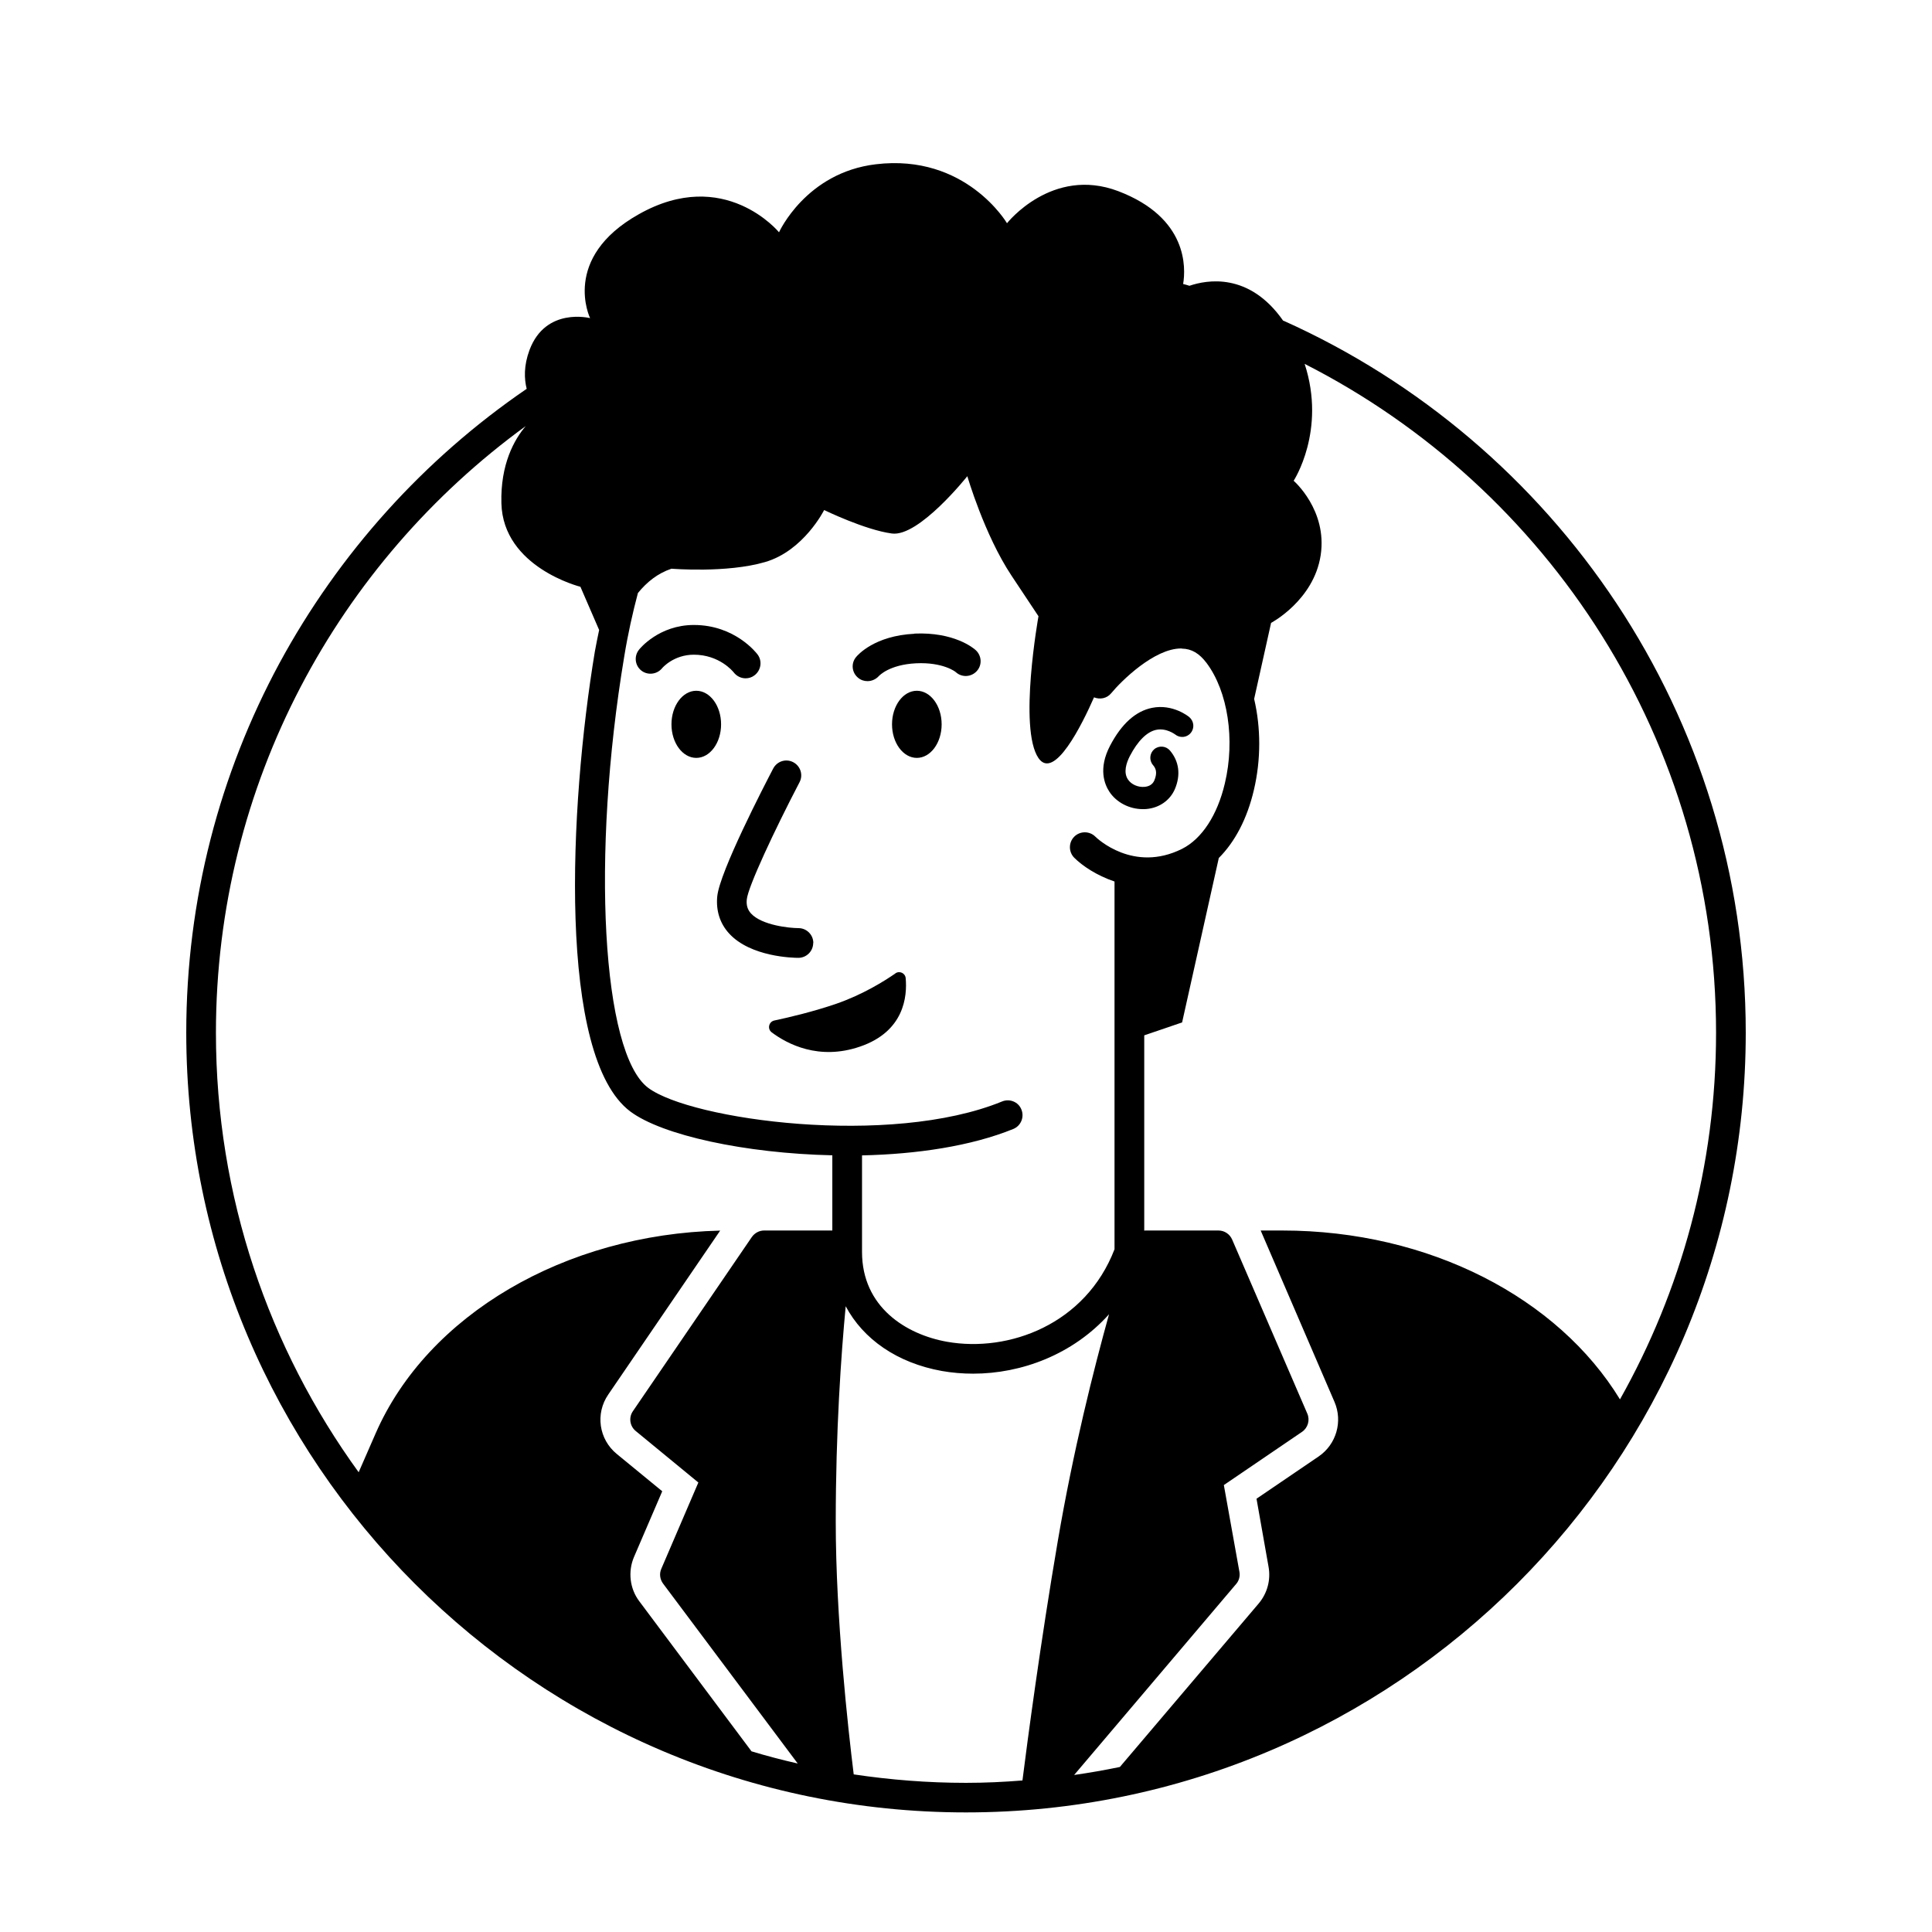<?xml version="1.0" encoding="UTF-8"?>
<!-- Uploaded to: SVG Repo, www.svgrepo.com, Generator: SVG Repo Mixer Tools -->
<svg fill="#000000" width="800px" height="800px" version="1.1" viewBox="144 144 512 512" xmlns="http://www.w3.org/2000/svg">
 <g>
  <path d="m359.54 393.9c0-2.164-1.77-3.938-3.938-3.938-2.363 0-9.723-0.746-12.594-3.898-0.906-1.023-1.258-2.164-1.102-3.699 0.316-3.344 7.359-18.383 13.973-31.055 1.023-1.93 0.277-4.289-1.652-5.312-1.93-1.023-4.289-0.277-5.312 1.652-2.363 4.527-14.211 27.395-14.84 33.93-0.355 3.738 0.707 7.125 3.109 9.762 5.707 6.297 17.121 6.496 18.383 6.496 2.164 0 3.938-1.77 3.938-3.938z"/>
  <path d="m386.38 311.95c-10.629 0.512-15.074 5.629-15.547 6.219-1.34 1.652-1.102 4.055 0.551 5.434 0.746 0.629 1.613 0.906 2.519 0.906 1.102 0 2.203-0.473 2.992-1.34 0.117-0.117 2.793-3.031 9.84-3.387 7.203-0.355 10.547 2.281 10.586 2.363 1.613 1.457 4.094 1.301 5.551-0.316 1.457-1.613 1.301-4.094-0.316-5.551-0.551-0.512-5.707-4.84-16.254-4.367z"/>
  <path d="m327.85 317.5c6.809 0 10.391 4.449 10.586 4.684 0.789 1.023 1.969 1.574 3.148 1.574 0.828 0 1.652-0.234 2.363-0.789 1.73-1.301 2.125-3.777 0.828-5.512-0.234-0.316-5.945-7.832-16.887-7.832-9.25 0-14.367 6.297-14.562 6.574-1.34 1.691-1.062 4.133 0.59 5.473 1.652 1.34 4.133 1.102 5.512-0.551 0.117-0.156 3.109-3.621 8.461-3.621z"/>
  <path d="m328.52 327.06c-3.621 0-6.574 3.977-6.574 8.895 0 4.922 2.953 8.895 6.574 8.895 3.621 0 6.574-3.977 6.574-8.895 0-4.922-2.953-8.895-6.574-8.895z"/>
  <path d="m386.97 327.06c-3.621 0-6.574 3.977-6.574 8.895 0 4.922 2.953 8.895 6.574 8.895s6.574-3.977 6.574-8.895c0-4.922-2.953-8.895-6.574-8.895z"/>
  <path d="m381.3 401.96c-2.953 2.047-8.621 5.59-15.625 8.031-5.945 2.047-12.516 3.621-16.453 4.449-1.496 0.316-1.93 2.242-0.707 3.148 4.094 3.07 12.477 7.519 23.379 3.777 11.77-4.016 12.555-13.344 12.121-18.145-0.117-1.34-1.652-2.047-2.754-1.258z"/>
  <path d="m446.84 358.43c0.316 0 0.668 0 1.023-0.039 3.387-0.316 6.18-2.281 7.477-5.234 1.613-3.777 1.141-7.398-1.301-10.273-1.062-1.219-2.914-1.379-4.172-0.316-1.219 1.062-1.379 2.914-0.316 4.172 0.707 0.828 1.258 1.93 0.355 4.094-0.551 1.258-1.691 1.613-2.598 1.691-1.691 0.156-3.504-0.629-4.367-1.93-1.301-1.891-0.434-4.449 0.473-6.219 2.086-4.016 4.527-6.453 7.008-6.965 2.676-0.551 4.922 1.18 5 1.219 1.258 1.023 3.109 0.867 4.133-0.395 1.062-1.258 0.867-3.109-0.355-4.172-0.156-0.156-4.367-3.582-9.879-2.481-4.367 0.867-8.109 4.25-11.141 10.035-3.188 6.102-1.457 10.273-0.156 12.242 1.891 2.832 5.312 4.566 8.816 4.566z"/>
  <path d="m484.11 229.02h-0.039c-9.055-12.988-20.348-10.824-24.836-9.289h-0.039c-0.551-0.195-1.102-0.316-1.652-0.473 0.707-4.25 1.301-17.555-17.199-24.602-17.555-6.652-29.48 8.5-29.48 8.5s-10.863-18.5-34.754-15.625c-18.539 2.203-25.664 18.027-25.664 18.027s-14.445-17.633-37.195-4.762c-20.625 11.609-12.871 27.512-12.871 27.512s-11.77-3.031-16.059 8.461c-1.535 4.133-1.418 7.598-0.746 10.273-27.238 18.617-49.75 43.609-65.535 72.738-15.742 29.164-24.68 62.504-24.68 97.887 0 113.95 92.691 206.64 206.64 206.64s206.64-92.691 206.64-206.64c0-83.996-50.422-156.38-122.53-188.69zm-174.68 88.953c0.984-6.023 2.242-11.609 3.621-16.809 2.402-2.953 5.273-5.234 8.895-6.453 0 0 14.641 1.219 24.836-1.77 10.234-2.992 15.625-13.777 15.625-13.777s10.824 5.273 17.949 6.219c7.164 0.984 19.996-15.191 19.996-15.191s4.527 15.547 11.691 26.332l7.164 10.785s-5.352 29.758 0 37.59c4.172 6.062 11.57-8.934 14.719-16.098 1.535 0.629 3.387 0.316 4.527-1.062 2.754-3.344 11.453-11.887 18.539-11.887 0.078 0 0.156 0 0.234 0.039 2.559 0.039 4.606 1.258 6.535 3.816 5.629 7.519 7.598 20.309 4.84 31.883-1.969 8.422-6.102 14.719-11.336 17.359-12.91 6.453-22.594-2.832-22.984-3.227-1.535-1.535-4.055-1.535-5.59 0s-1.535 4.055 0 5.59c2.125 2.125 5.902 4.684 10.668 6.297v97.457c-7.676 19.918-28.023 27.395-44.359 24.52-10.902-1.93-22.555-9.211-22.555-23.812v-25.586c14.484-0.316 28.891-2.441 40.109-7.008 2.008-0.828 2.953-3.148 2.125-5.156-0.789-2.008-3.109-2.953-5.117-2.125-29.719 12.164-82.461 4.879-93.797-3.621-12.242-9.172-15.152-61.52-6.336-114.3zm55.145 152.12h-18.066c-1.301 0-2.519 0.668-3.266 1.73l-31.527 46.168c-1.141 1.652-0.828 3.938 0.746 5.234l16.609 13.656-9.801 22.828c-0.59 1.301-0.395 2.793 0.434 3.938l35.699 47.703c-4.133-0.945-8.227-2.008-12.242-3.227l-29.758-39.793c-2.519-3.344-3.031-7.871-1.379-11.73l7.477-17.398-12.043-9.879c-4.762-3.898-5.746-10.707-2.242-15.785l29.637-43.414c-41.133 0.984-77.578 22.316-91.316 53.766l-4.488 10.273c-23.773-32.785-37.824-73.012-37.824-116.46 0-66.047 32.395-124.61 82.105-160.79-3.031 3.543-6.731 10.117-6.453 20.469 0.434 17.004 20.941 22.121 20.941 22.121l4.961 11.453c-0.395 1.891-0.789 3.777-1.141 5.746-6.809 41.012-9.957 107.34 9.406 121.86 8.422 6.297 30.426 11.098 53.531 11.609zm50.383 145.75c-4.922 0.395-9.918 0.629-14.957 0.629-10.117 0-20.035-0.789-29.758-2.242-1.496-12.082-4.762-41.523-4.762-66.992 0-24.09 1.418-44.16 2.637-57.07 4.644 8.738 13.656 15.035 25.504 17.16 2.676 0.473 5.473 0.707 8.266 0.707 12.832 0 26.449-5.078 36.016-15.742-4.055 14.602-9.484 36.094-13.578 60.102-4.527 26.449-8.109 53.449-9.367 63.449zm68.84-145.75h-5.707l19.562 45.422c2.242 5.195 0.473 11.258-4.172 14.445l-16.492 11.219 3.188 18.027c0.629 3.465-0.316 7.008-2.598 9.723l-36.801 43.336c-3.977 0.828-8.031 1.535-12.121 2.125l42.902-50.578c0.789-0.867 1.102-2.086 0.906-3.227l-4.133-23.027 20.703-14.09c1.574-1.062 2.164-3.109 1.418-4.84l-19.918-46.129c-0.629-1.457-2.047-2.402-3.621-2.402h-19.445s-0.156 0.039-0.234 0.039v-51.758l10.035-3.426 9.723-43.57c4.289-4.289 7.519-10.43 9.289-17.988 1.93-8.148 1.852-16.609 0.078-24.168l4.488-20.152s11.336-5.984 13.145-17.949c1.812-11.965-7.164-19.719-7.164-19.719s8.699-13.266 2.914-30.977c64.629 32.867 109.03 99.977 109.03 177.28 0 35.266-9.289 68.406-25.465 97.141-16.414-26.883-50.5-44.754-89.504-44.754z"/>
 </g>
</svg>